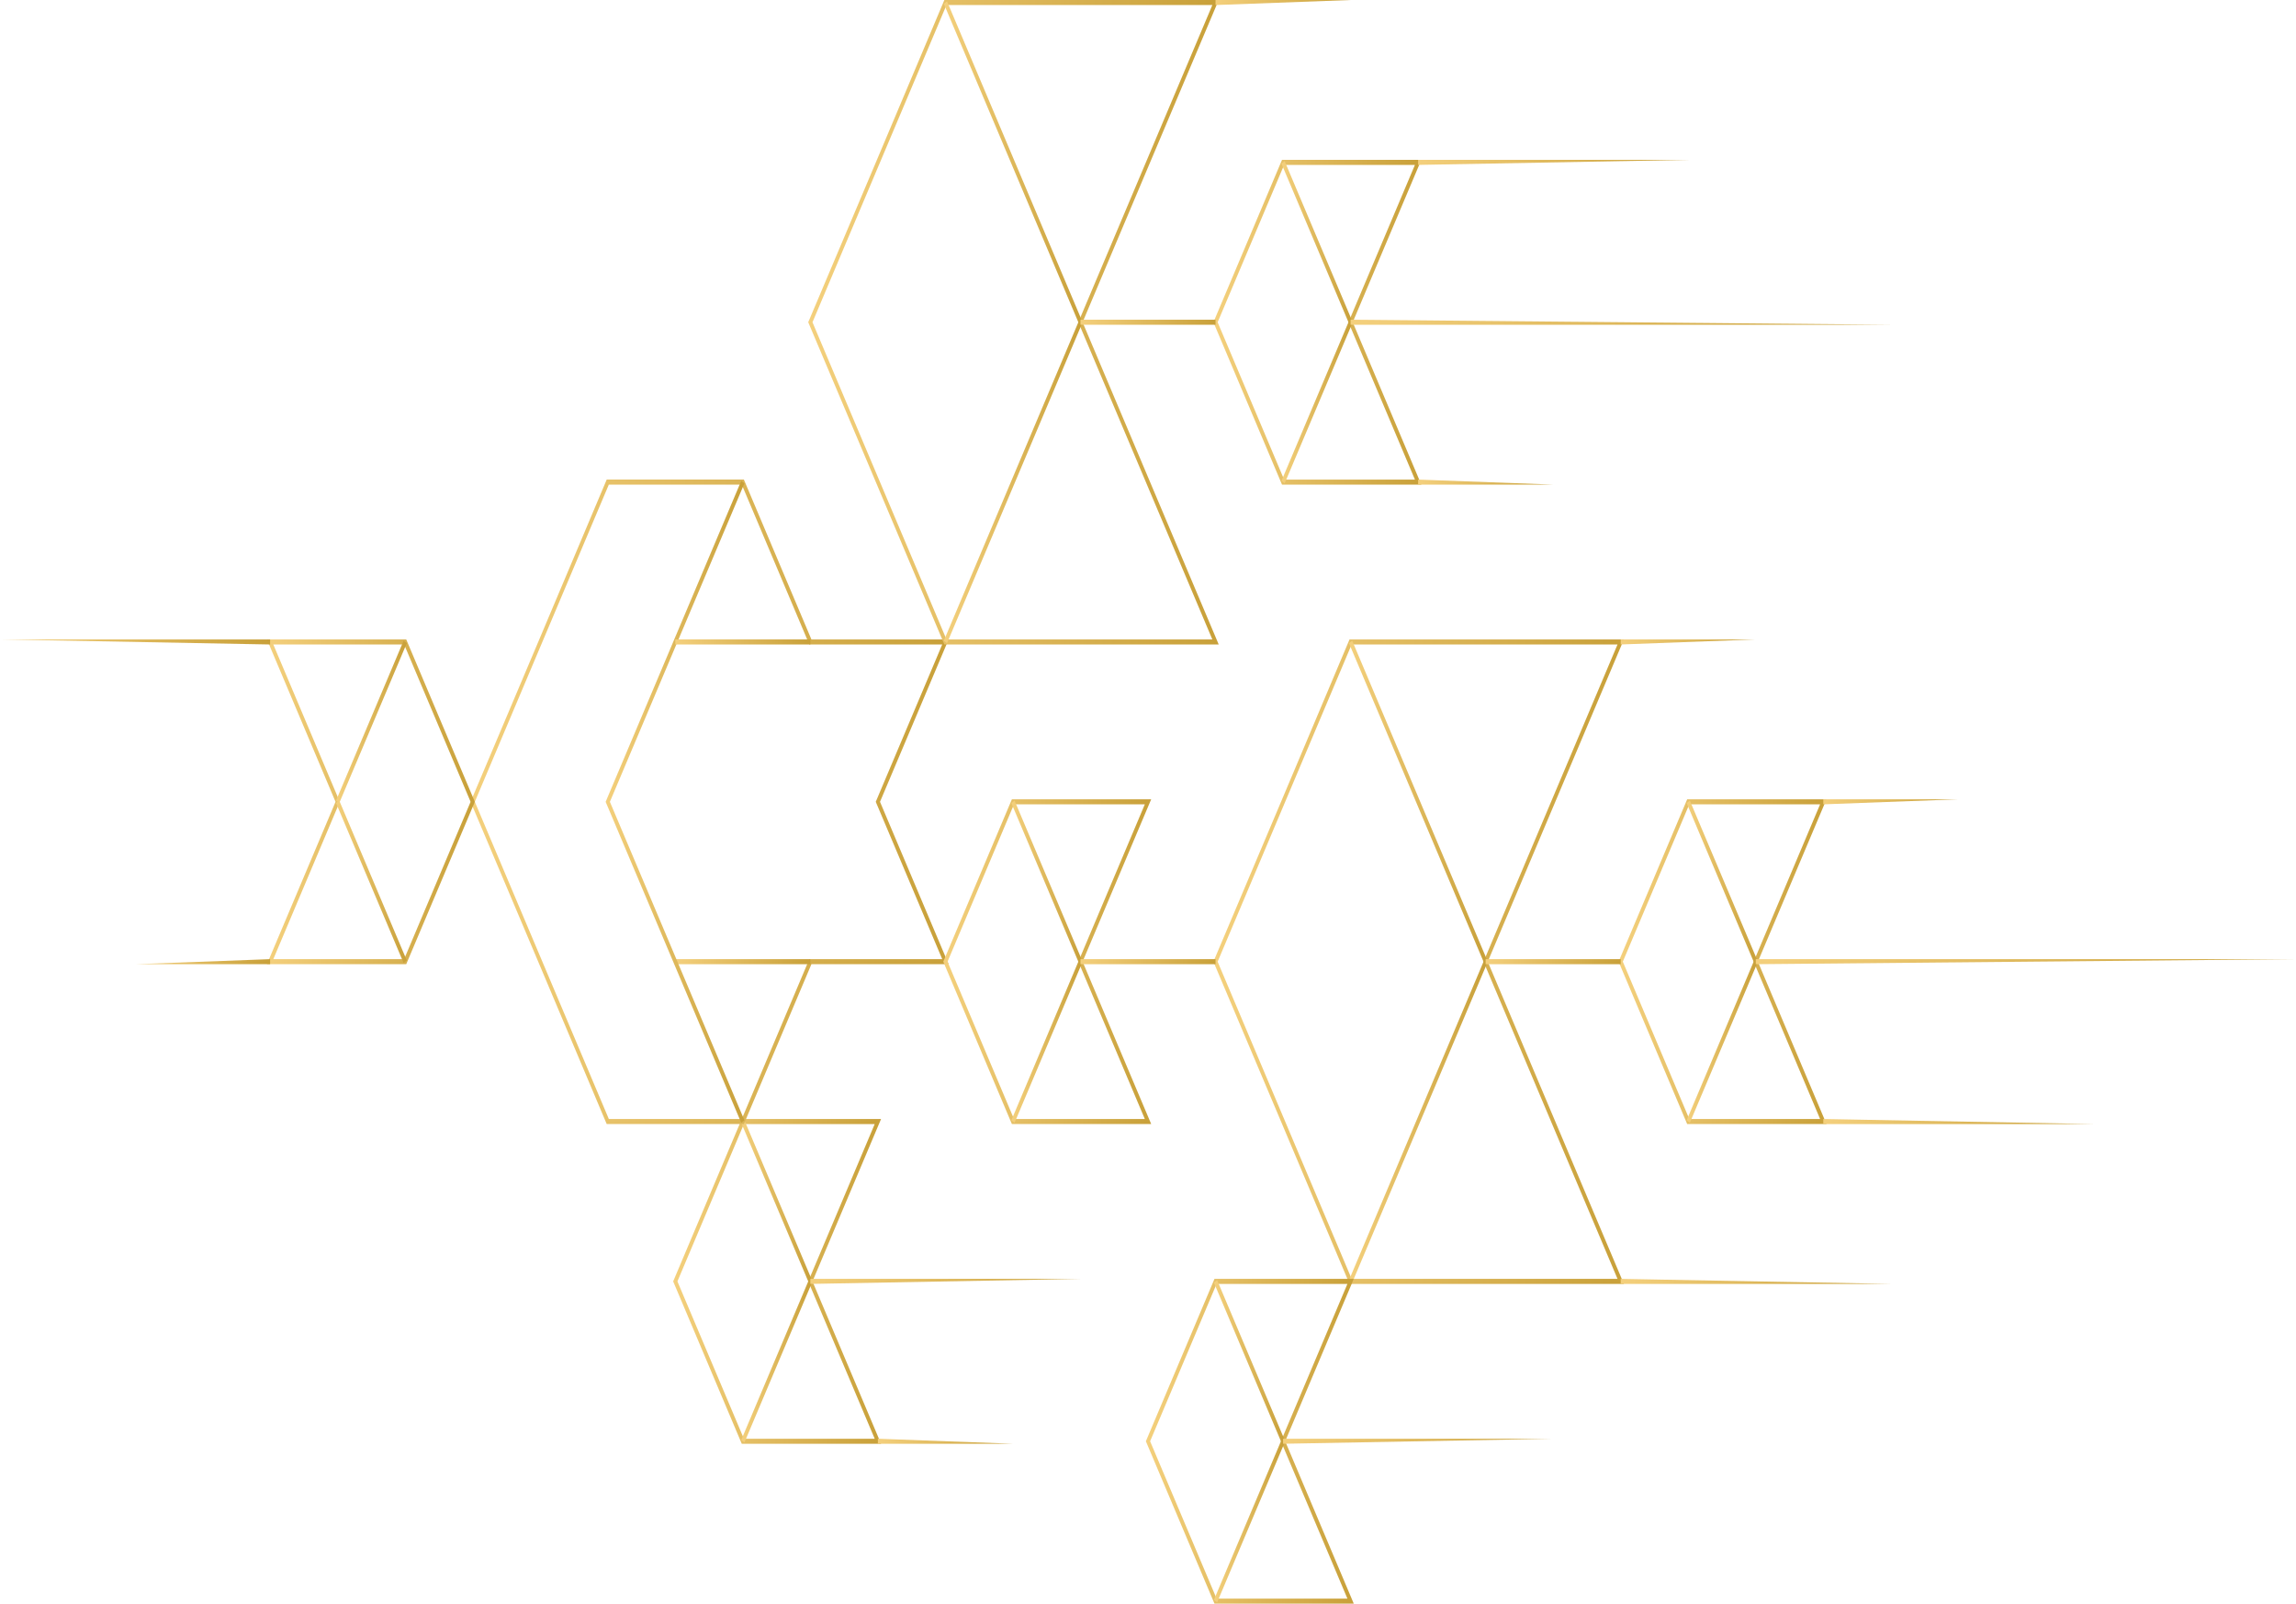 <?xml version="1.0" encoding="UTF-8"?> <svg xmlns="http://www.w3.org/2000/svg" xmlns:xlink="http://www.w3.org/1999/xlink" id="b" data-name="Layer 2" viewBox="0 0 2508 1751.19"><defs><linearGradient id="d" x1="735.33" y1="1399.3" x2="962.42" y2="1399.3" gradientUnits="userSpaceOnUse"><stop offset="0" stop-color="#f4d07d"></stop><stop offset="1" stop-color="#c8a039"></stop></linearGradient><linearGradient id="e" x1="809.67" y1="1486.58" x2="886.92" y2="1486.58" xlink:href="#d"></linearGradient><linearGradient id="f" x1="809.67" y1="1312.02" x2="886.92" y2="1312.02" xlink:href="#d"></linearGradient><linearGradient id="g" x1="514.04" y1="875.6" x2="1036.18" y2="875.6" xlink:href="#d"></linearGradient><linearGradient id="h" x1="291.58" y1="875.6" x2="518.67" y2="875.6" xlink:href="#d"></linearGradient><linearGradient id="i" x1="367.09" y1="962.88" x2="444.33" y2="962.88" xlink:href="#d"></linearGradient><linearGradient id="j" x1="367.09" y1="788.31" x2="444.33" y2="788.31" xlink:href="#d"></linearGradient><linearGradient id="k" x1="737.65" y1="1050.16" x2="885.18" y2="1050.16" xlink:href="#d"></linearGradient><linearGradient id="l" x1="661.57" y1="875.6" x2="813.15" y2="875.6" xlink:href="#d"></linearGradient><linearGradient id="m" x1="737.65" y1="701.03" x2="885.18" y2="701.03" xlink:href="#d"></linearGradient><linearGradient id="n" x1="147.53" y1="1050.16" x2="295.06" y2="1050.16" xlink:href="#d"></linearGradient><linearGradient id="o" x1="0" y1="701.03" x2="295.06" y2="701.03" xlink:href="#d"></linearGradient><linearGradient id="p" x1="882.86" y1="351.89" x2="1331.24" y2="351.89" xlink:href="#d"></linearGradient><linearGradient id="q" x1="1030.98" y1="526.46" x2="1181.98" y2="526.46" xlink:href="#d"></linearGradient><linearGradient id="r" x1="1030.98" y1="177.32" x2="1181.98" y2="177.32" xlink:href="#d"></linearGradient><linearGradient id="s" x1="1030.39" y1="1050.16" x2="1257.49" y2="1050.16" xlink:href="#d"></linearGradient><linearGradient id="t" x1="1104.73" y1="1137.45" x2="1181.98" y2="1137.45" xlink:href="#d"></linearGradient><linearGradient id="u" x1="1104.73" y1="962.88" x2="1181.98" y2="962.88" xlink:href="#d"></linearGradient><linearGradient id="v" x1="1325.45" y1="1050.16" x2="1773.83" y2="1050.16" xlink:href="#d"></linearGradient><linearGradient id="w" x1="1473.55" y1="1224.73" x2="1624.57" y2="1224.73" xlink:href="#d"></linearGradient><linearGradient id="x" x1="1473.55" y1="875.59" x2="1624.57" y2="875.59" xlink:href="#d"></linearGradient><linearGradient id="y" x1="1251.68" y1="1573.87" x2="1478.77" y2="1573.87" xlink:href="#d"></linearGradient><linearGradient id="z" x1="1326.02" y1="1661.15" x2="1403.27" y2="1661.15" xlink:href="#d"></linearGradient><linearGradient id="aa" x1="1326.02" y1="1486.58" x2="1403.27" y2="1486.58" xlink:href="#d"></linearGradient><linearGradient id="ab" x1="1325.45" y1="351.89" x2="1552.55" y2="351.89" xlink:href="#d"></linearGradient><linearGradient id="ac" x1="1399.79" y1="439.17" x2="1477.04" y2="439.17" xlink:href="#d"></linearGradient><linearGradient id="ad" x1="1399.79" y1="264.6" x2="1477.04" y2="264.6" xlink:href="#d"></linearGradient><linearGradient id="ae" x1="1768.04" y1="1050.16" x2="1995.14" y2="1050.16" xlink:href="#d"></linearGradient><linearGradient id="af" x1="1842.39" y1="1137.45" x2="1919.63" y2="1137.45" xlink:href="#d"></linearGradient><linearGradient id="ag" x1="1842.39" y1="962.88" x2="1919.63" y2="962.88" xlink:href="#d"></linearGradient><linearGradient id="ah" x1="958.94" y1="1573.87" x2="1106.47" y2="1573.87" xlink:href="#d"></linearGradient><linearGradient id="ai" x1="885.18" y1="1399.3" x2="1180.24" y2="1399.3" xlink:href="#d"></linearGradient><linearGradient id="aj" x1="1549.06" y1="177.32" x2="1844.12" y2="177.32" xlink:href="#d"></linearGradient><linearGradient id="ak" x1="1549.06" y1="526.46" x2="1696.59" y2="526.46" xlink:href="#d"></linearGradient><linearGradient id="al" x1="1327.77" y1="2.75" x2="1475.3" y2="2.75" xlink:href="#d"></linearGradient><linearGradient id="am" x1="1180.24" y1="1050.16" x2="1327.77" y2="1050.16" xlink:href="#d"></linearGradient><linearGradient id="an" x1="1622.83" y1="1050.16" x2="1770.36" y2="1050.16" xlink:href="#d"></linearGradient><linearGradient id="ao" x1="1180.24" y1="351.89" x2="1327.77" y2="351.89" xlink:href="#d"></linearGradient><linearGradient id="ap" x1="1991.65" y1="875.59" x2="2139.18" y2="875.59" xlink:href="#d"></linearGradient><linearGradient id="aq" x1="1991.65" y1="1224.73" x2="2286.71" y2="1224.73" xlink:href="#d"></linearGradient><linearGradient id="ar" x1="1401.53" y1="1573.87" x2="1696.59" y2="1573.87" xlink:href="#d"></linearGradient><linearGradient id="as" x1="1475.3" y1="351.89" x2="2065.41" y2="351.89" xlink:href="#d"></linearGradient><linearGradient id="at" x1="1917.89" y1="1050.16" x2="2508" y2="1050.16" xlink:href="#d"></linearGradient><linearGradient id="au" x1="1770.36" y1="701.03" x2="1917.89" y2="701.03" xlink:href="#d"></linearGradient><linearGradient id="av" x1="1770.36" y1="1399.3" x2="2065.41" y2="1399.3" xlink:href="#d"></linearGradient></defs><g id="c" data-name="Layer 1"><path d="M812.57,1571.12h142.9l-72.6-171.82,72.6-171.81h-142.9l-72.6,171.81,72.6,171.82h0Zm146.37,5.5h-148.68c-24.91-59.14-49.91-118.25-74.93-177.32,25.01-59.07,50.02-118.17,74.93-177.33h152.16l-74.93,177.33,74.93,177.32h-3.48Z" style="fill: url(#d);"></path><polygon points="809.67 1572.5 883.44 1397.93 886.92 1400.67 813.15 1575.23 809.67 1572.5 809.67 1572.5" style="fill: url(#e);"></polygon><polygon points="883.44 1400.67 809.67 1226.1 813.15 1223.37 886.92 1397.93 883.44 1400.67 883.44 1400.67" style="fill: url(#f);"></polygon><path d="M665.04,1221.97h145.22l73.77-174.57h145.2l-72.61-171.82,72.61-171.82h-145.2l-73.77-174.57h-145.22l-146.37,346.38,146.37,346.38h0Zm146.37,5.51h-148.68c-49.43-117.39-99.05-234.67-148.69-351.89,49.64-117.22,99.26-234.51,148.69-351.89h149.84l73.77,174.57h149.85l-74.92,177.32,74.92,177.33h-149.85l-73.77,174.57h-1.15Z" style="fill: url(#g);"></path><path d="M442.59,1052.92h-151.01l74.93-177.33-74.93-177.32h152.16c24.98,59.11,49.98,118.2,74.93,177.32-24.95,59.12-49.95,118.22-74.93,177.33h-1.15Zm-144.05-5.51h142.9l72.6-171.82-72.6-171.82h-142.9l72.6,171.82-72.6,171.82h0Z" style="fill: url(#h);"></path><polygon points="440.85 1051.53 367.09 876.96 370.56 874.23 444.33 1048.79 440.85 1051.53 440.85 1051.53" style="fill: url(#i);"></polygon><polygon points="367.09 874.23 440.85 699.66 444.33 702.39 370.56 876.96 367.09 874.23 367.09 874.23" style="fill: url(#j);"></polygon><polygon points="737.65 1047.41 885.18 1047.41 885.18 1052.92 737.65 1052.92 737.65 1047.41 737.65 1047.41" style="fill: url(#k);"></polygon><polygon points="813.15 527.82 666.2 875.59 813.15 1223.37 809.67 1226.1 661.57 875.59 809.67 525.09 813.15 527.82 813.15 527.82" style="fill: url(#l);"></polygon><polygon points="885.18 703.78 737.65 703.78 737.65 698.27 885.18 698.27 885.18 703.78 885.18 703.78" style="fill: url(#m);"></polygon><polygon points="295.06 1047.41 295.06 1052.92 147.53 1052.92 295.06 1047.41 295.06 1047.41" style="fill: url(#n);"></polygon><polygon points="0 698.27 295.06 698.27 295.06 703.78 0 698.27 0 698.27" style="fill: url(#o);"></polygon><path d="M1033.86,698.27h290.42l-146.36-346.38L1324.29,5.51h-290.42l-146.37,346.39,146.37,346.38h0Zm293.91,5.51h-296.21c-49.45-117.39-99.05-234.67-148.7-351.89,49.64-117.22,99.25-234.51,148.7-351.89h299.68l-148.7,351.89,148.7,351.89h-3.47Z" style="fill: url(#p);"></path><polygon points="1181.98 353.25 1034.45 702.39 1030.98 699.66 1178.49 350.53 1181.98 353.25 1181.98 353.25" style="fill: url(#q);"></polygon><polygon points="1178.49 353.25 1030.98 4.12 1034.45 1.39 1181.98 350.53 1178.49 353.25 1178.49 353.25" style="fill: url(#r);"></polygon><path d="M1107.62,1221.97h142.91l-72.61-171.82,72.61-171.81h-142.91l-72.59,171.81,72.59,171.82h0Zm146.38,5.51h-148.68c-24.91-59.15-49.92-118.26-74.93-177.33,25.01-59.07,50.02-118.16,74.93-177.32h152.17l-74.94,177.32,74.94,177.33h-3.49Z" style="fill: url(#s);"></path><polygon points="1104.73 1223.37 1178.49 1048.79 1181.98 1051.53 1108.22 1226.1 1104.73 1223.37 1104.73 1223.37" style="fill: url(#t);"></polygon><polygon points="1178.49 1051.53 1104.73 876.96 1108.22 874.23 1181.98 1048.79 1178.49 1051.53 1178.49 1051.53" style="fill: url(#u);"></polygon><path d="M1476.45,1396.55h290.42l-146.36-346.39,146.36-346.38h-290.42l-146.38,346.38,146.38,346.39h0Zm293.91,5.5h-296.23c-49.43-117.39-99.04-234.67-148.68-351.89,49.64-117.22,99.25-234.5,148.68-351.89h299.7l-148.7,351.89,148.7,351.89h-3.47Z" style="fill: url(#v);"></path><polygon points="1624.57 1051.53 1477.04 1400.67 1473.55 1397.93 1621.08 1048.79 1624.57 1051.53 1624.57 1051.53" style="fill: url(#w);"></polygon><polygon points="1621.08 1051.53 1473.55 702.39 1477.04 699.66 1624.57 1048.79 1621.08 1051.53 1621.08 1051.53" style="fill: url(#x);"></polygon><path d="M1328.92,1745.68h142.89l-72.61-171.81,72.61-171.82h-142.89l-72.61,171.82,72.61,171.81h0Zm146.38,5.51h-148.68c-24.91-59.15-49.92-118.26-74.94-177.33,25.02-59.07,50.03-118.17,74.94-177.32h152.15l-74.92,177.32,74.92,177.33h-3.47Z" style="fill: url(#y);"></path><polygon points="1326.02 1747.07 1399.79 1572.5 1403.27 1575.23 1329.51 1749.8 1326.02 1747.07 1326.02 1747.07" style="fill: url(#z);"></polygon><polygon points="1399.79 1575.23 1326.02 1400.67 1329.51 1397.93 1403.27 1572.5 1399.79 1575.23 1399.79 1575.23" style="fill: url(#aa);"></polygon><path d="M1402.68,523.71h142.89l-72.59-171.81,72.59-171.82h-142.89l-72.61,171.82,72.61,171.81h0Zm146.38,5.51h-148.68c-24.91-59.15-49.92-118.25-74.92-177.32,25.01-59.07,50.01-118.17,74.92-177.32h152.17l-74.94,177.32,74.94,177.32h-3.48Z" style="fill: url(#ab);"></path><polygon points="1399.79 525.09 1473.55 350.53 1477.04 353.25 1403.27 527.82 1399.79 525.09 1399.79 525.09" style="fill: url(#ac);"></polygon><polygon points="1473.55 353.25 1399.79 178.69 1403.27 175.96 1477.04 350.53 1473.55 353.25 1473.55 353.25" style="fill: url(#ad);"></polygon><path d="M1845.27,1221.97h142.89l-72.59-171.82,72.59-171.81h-142.89l-72.61,171.81,72.61,171.82h0Zm146.38,5.51h-148.68c-24.91-59.15-49.92-118.26-74.92-177.33,25.01-59.07,50.01-118.16,74.92-177.32h152.17l-74.94,177.32,74.94,177.33h-3.48Z" style="fill: url(#ae);"></path><polygon points="1842.39 1223.37 1916.14 1048.79 1919.63 1051.53 1845.86 1226.1 1842.39 1223.37 1842.39 1223.37" style="fill: url(#af);"></polygon><polygon points="1916.14 1051.53 1842.39 876.96 1845.86 874.23 1919.63 1048.79 1916.14 1051.53 1916.14 1051.53" style="fill: url(#ag);"></polygon><polygon points="958.94 1571.12 1106.47 1576.62 958.94 1576.62 958.94 1571.12 958.94 1571.12" style="fill: url(#ah);"></polygon><polygon points="885.18 1396.55 1180.24 1396.55 885.18 1402.05 885.18 1396.55 885.18 1396.55" style="fill: url(#ai);"></polygon><polygon points="1549.06 174.57 1844.12 174.57 1549.06 180.08 1549.06 174.57 1549.06 174.57" style="fill: url(#aj);"></polygon><polygon points="1549.06 523.71 1696.59 529.21 1549.06 529.21 1549.06 523.71 1549.06 523.71" style="fill: url(#ak);"></polygon><polygon points="1327.77 0 1475.3 0 1327.77 5.51 1327.77 0 1327.77 0" style="fill: url(#al);"></polygon><polygon points="1180.24 1047.41 1327.77 1047.41 1327.77 1052.92 1180.24 1052.92 1180.24 1047.41 1180.24 1047.41" style="fill: url(#am);"></polygon><polygon points="1622.83 1047.41 1770.36 1047.41 1770.36 1052.92 1622.83 1052.92 1622.83 1047.41 1622.83 1047.41" style="fill: url(#an);"></polygon><polygon points="1180.24 349.14 1327.77 349.14 1327.77 354.64 1180.24 354.64 1180.24 349.14 1180.24 349.14" style="fill: url(#ao);"></polygon><polygon points="1991.65 872.84 2139.18 872.84 1991.65 878.35 1991.65 872.84 1991.65 872.84" style="fill: url(#ap);"></polygon><polygon points="1991.65 1221.97 2286.71 1227.49 1991.65 1227.49 1991.65 1221.97 1991.65 1221.97" style="fill: url(#aq);"></polygon><polygon points="1401.53 1571.12 1696.59 1571.12 1401.53 1576.62 1401.53 1571.12 1401.53 1571.12" style="fill: url(#ar);"></polygon><polygon points="1475.3 349.14 2065.41 354.64 1475.3 354.64 1475.3 349.14 1475.3 349.14" style="fill: url(#as);"></polygon><polygon points="1917.89 1047.41 2508 1047.41 1917.89 1052.92 1917.89 1047.41 1917.89 1047.41" style="fill: url(#at);"></polygon><polygon points="1770.36 698.27 1917.89 698.27 1770.36 703.78 1770.36 698.27 1770.36 698.27" style="fill: url(#au);"></polygon><polygon points="1770.36 1396.55 2065.41 1402.05 1770.36 1402.05 1770.36 1396.55 1770.36 1396.55" style="fill: url(#av);"></polygon></g></svg> 